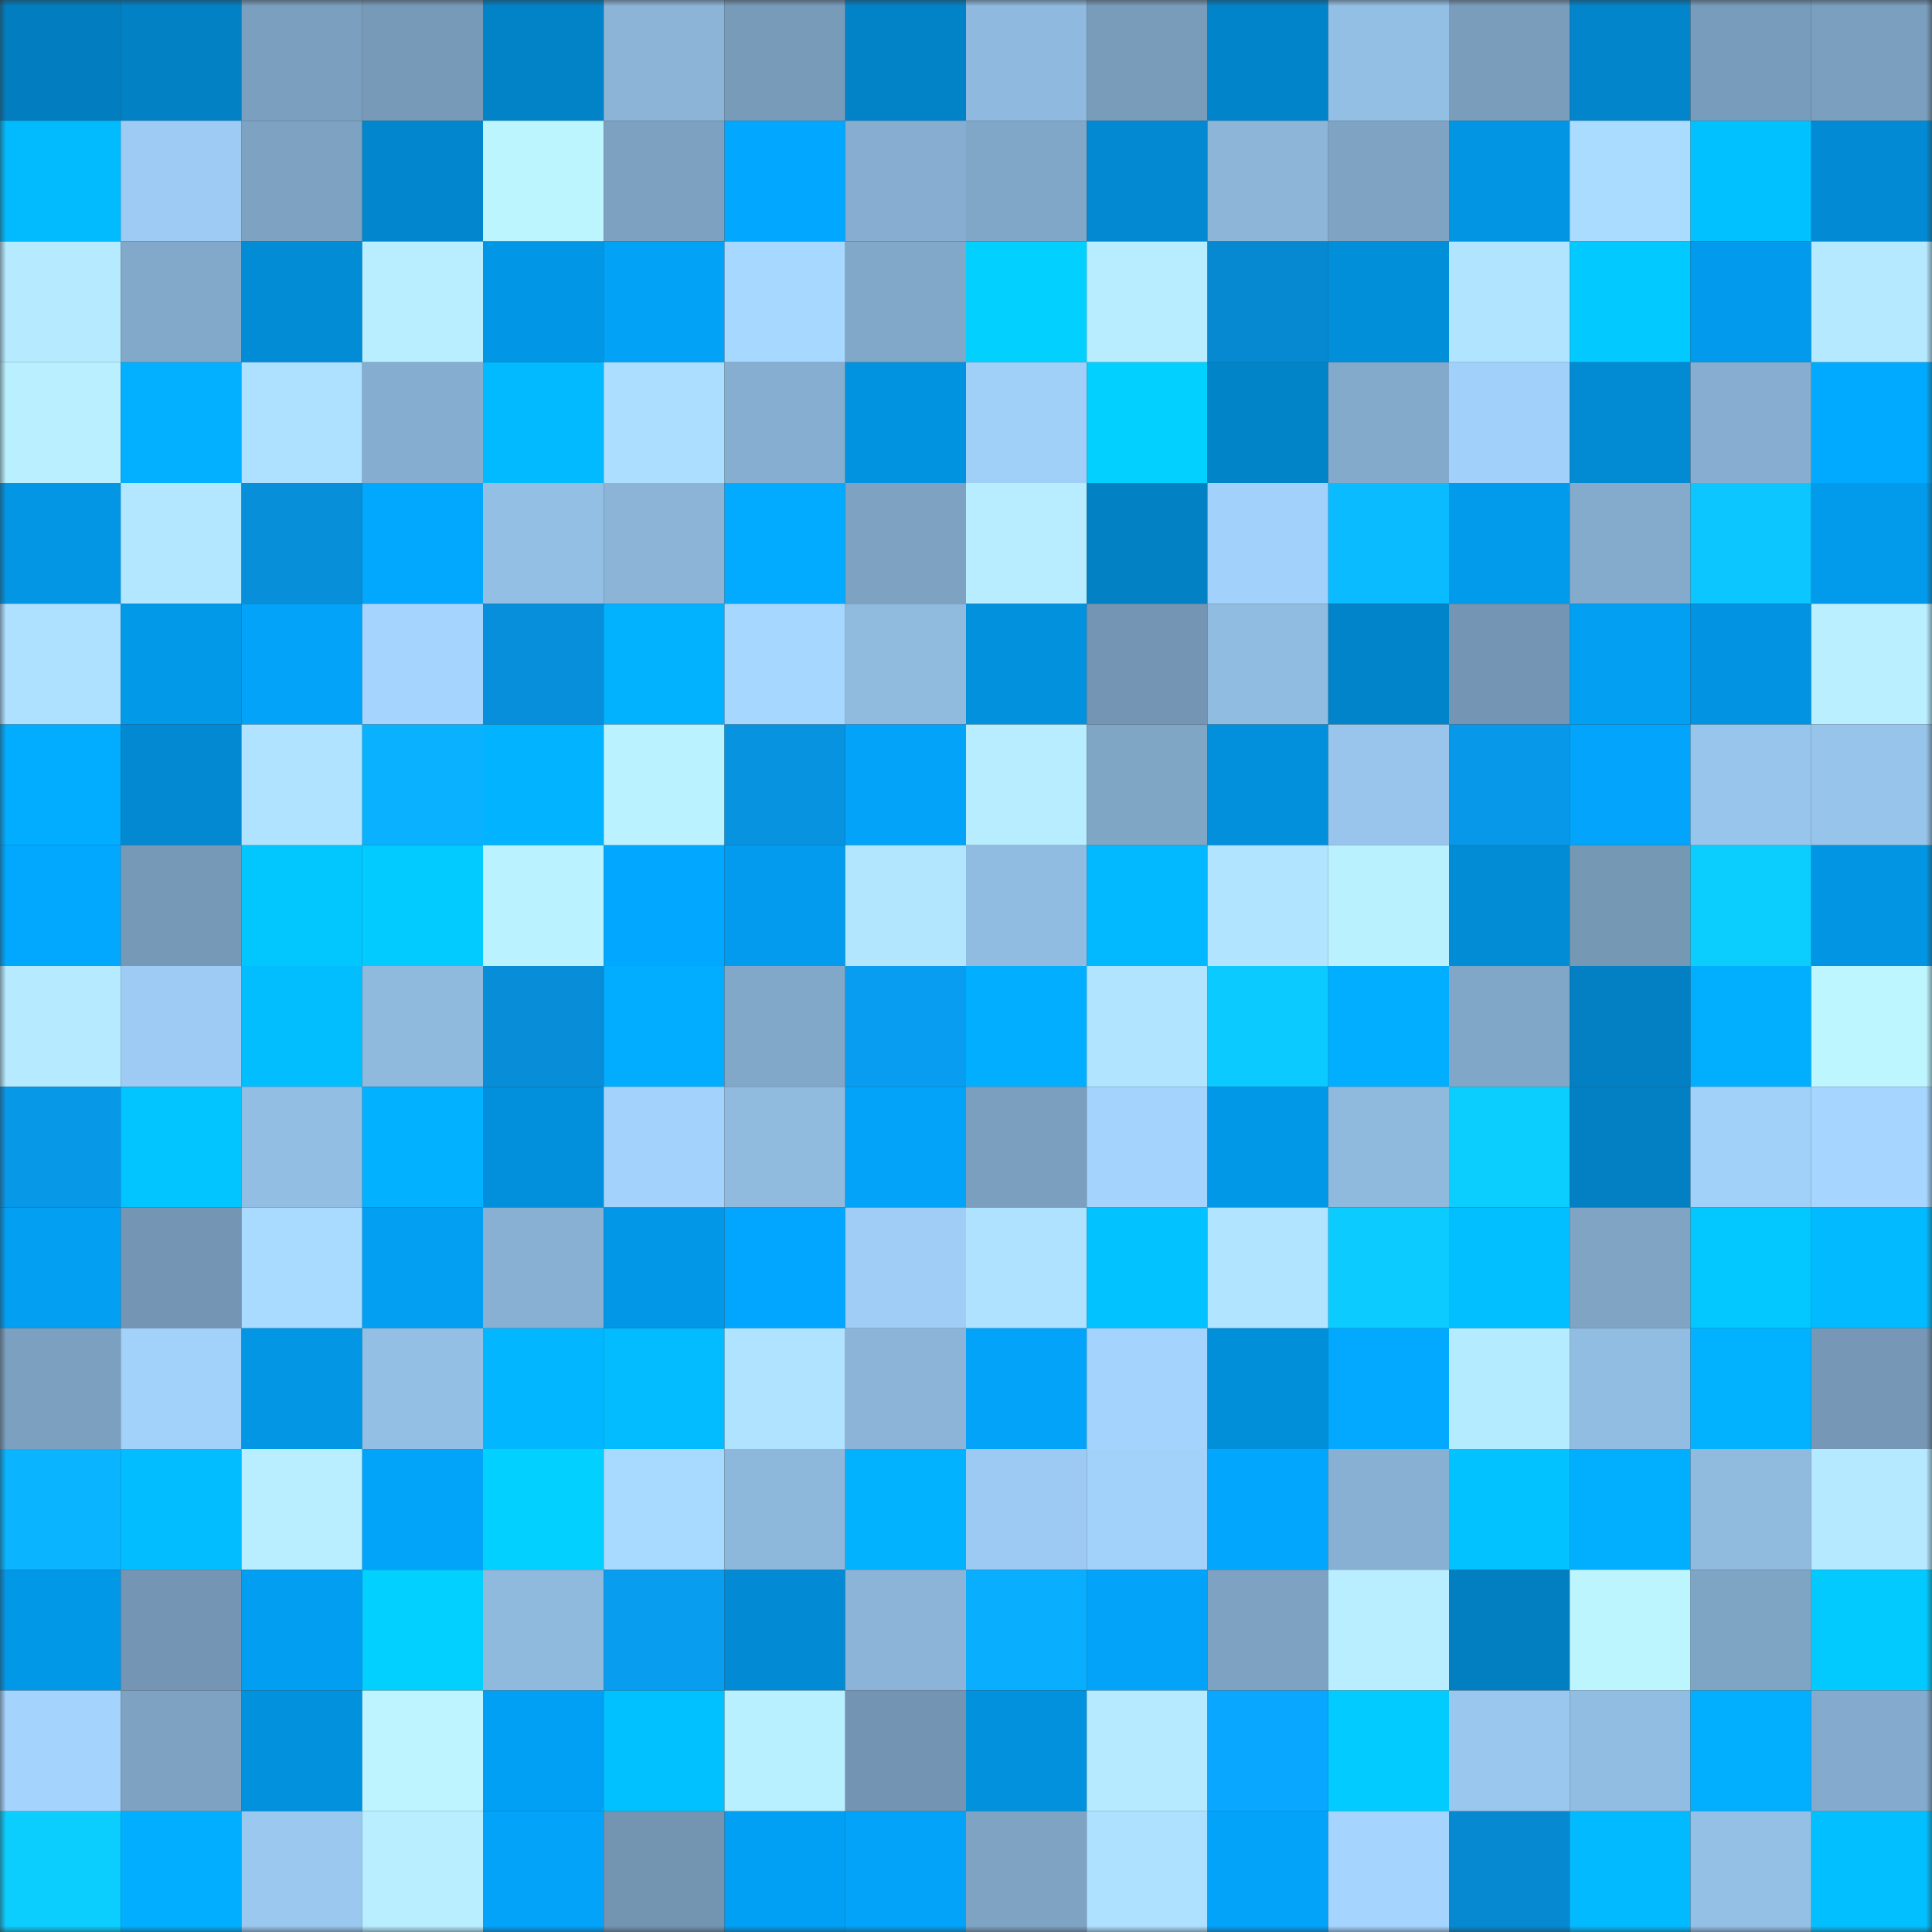 <svg viewBox="0 0 160 160" fill="none" role="img" xmlns="http://www.w3.org/2000/svg" width="240" height="240" name="ens%2Ccryptocisco.eth"><rect x="0" y="0" width="160" height="160" fill="#333333" stroke="none"/><mask id="1527766241" mask-type="alpha" maskUnits="userSpaceOnUse" x="0" y="0" width="160" height="160"><rect width="160" height="160" fill="#FFFFFF"></rect></mask><g mask="url(#1527766241)"><rect x="0" y="0" width="10" height="10" fill="#027dbf"></rect><rect x="10" y="0" width="10" height="10" fill="#0281c5"></rect><rect x="20" y="0" width="10" height="10" fill="#7b9fbe"></rect><rect x="30" y="0" width="10" height="10" fill="#779ab8"></rect><rect x="40" y="0" width="10" height="10" fill="#0282c7"></rect><rect x="50" y="0" width="10" height="10" fill="#8bb4d7"></rect><rect x="60" y="0" width="10" height="10" fill="#789bba"></rect><rect x="70" y="0" width="10" height="10" fill="#0283c8"></rect><rect x="80" y="0" width="10" height="10" fill="#8fb9de"></rect><rect x="90" y="0" width="10" height="10" fill="#799cbb"></rect><rect x="100" y="0" width="10" height="10" fill="#0284ca"></rect><rect x="110" y="0" width="10" height="10" fill="#94bfe5"></rect><rect x="120" y="0" width="10" height="10" fill="#7a9dbc"></rect><rect x="130" y="0" width="10" height="10" fill="#0285cb"></rect><rect x="140" y="0" width="10" height="10" fill="#789cbb"></rect><rect x="150" y="0" width="10" height="10" fill="#7b9fbe"></rect><rect x="0" y="10" width="10" height="10" fill="#02bbff"></rect><rect x="10" y="10" width="10" height="10" fill="#9dcbf3"></rect><rect x="20" y="10" width="10" height="10" fill="#7da2c2"></rect><rect x="30" y="10" width="10" height="10" fill="#0287ce"></rect><rect x="40" y="10" width="10" height="10" fill="#bdf5ff"></rect><rect x="50" y="10" width="10" height="10" fill="#7ca1c1"></rect><rect x="60" y="10" width="10" height="10" fill="#02a8ff"></rect><rect x="70" y="10" width="10" height="10" fill="#87aed0"></rect><rect x="80" y="10" width="10" height="10" fill="#81a7c8"></rect><rect x="90" y="10" width="10" height="10" fill="#0289d1"></rect><rect x="100" y="10" width="10" height="10" fill="#8cb5d8"></rect><rect x="110" y="10" width="10" height="10" fill="#7ea3c3"></rect><rect x="120" y="10" width="10" height="10" fill="#0295e4"></rect><rect x="130" y="10" width="10" height="10" fill="#aadcff"></rect><rect x="140" y="10" width="10" height="10" fill="#02c1ff"></rect><rect x="150" y="10" width="10" height="10" fill="#028bd4"></rect><rect x="0" y="20" width="10" height="10" fill="#b5eaff"></rect><rect x="10" y="20" width="10" height="10" fill="#82a9ca"></rect><rect x="20" y="20" width="10" height="10" fill="#028cd6"></rect><rect x="30" y="20" width="10" height="10" fill="#b8eeff"></rect><rect x="40" y="20" width="10" height="10" fill="#0297e6"></rect><rect x="50" y="20" width="10" height="10" fill="#02a2f7"></rect><rect x="60" y="20" width="10" height="10" fill="#a7d8ff"></rect><rect x="70" y="20" width="10" height="10" fill="#82a8c9"></rect><rect x="80" y="20" width="10" height="10" fill="#02d0ff"></rect><rect x="90" y="20" width="10" height="10" fill="#b7edff"></rect><rect x="100" y="20" width="10" height="10" fill="#0789d1"></rect><rect x="110" y="20" width="10" height="10" fill="#028fda"></rect><rect x="120" y="20" width="10" height="10" fill="#b1e5ff"></rect><rect x="130" y="20" width="10" height="10" fill="#02c9ff"></rect><rect x="140" y="20" width="10" height="10" fill="#029aec"></rect><rect x="150" y="20" width="10" height="10" fill="#b4e9ff"></rect><rect x="0" y="30" width="10" height="10" fill="#b9efff"></rect><rect x="10" y="30" width="10" height="10" fill="#02b0ff"></rect><rect x="20" y="30" width="10" height="10" fill="#aee1ff"></rect><rect x="30" y="30" width="10" height="10" fill="#85adcf"></rect><rect x="40" y="30" width="10" height="10" fill="#02baff"></rect><rect x="50" y="30" width="10" height="10" fill="#acdfff"></rect><rect x="60" y="30" width="10" height="10" fill="#86aed0"></rect><rect x="70" y="30" width="10" height="10" fill="#0293e0"></rect><rect x="80" y="30" width="10" height="10" fill="#a0cff8"></rect><rect x="90" y="30" width="10" height="10" fill="#02d0ff"></rect><rect x="100" y="30" width="10" height="10" fill="#0284c9"></rect><rect x="110" y="30" width="10" height="10" fill="#83a9cb"></rect><rect x="120" y="30" width="10" height="10" fill="#a1d1fa"></rect><rect x="130" y="30" width="10" height="10" fill="#028ad3"></rect><rect x="140" y="30" width="10" height="10" fill="#87aed0"></rect><rect x="150" y="30" width="10" height="10" fill="#02aaff"></rect><rect x="0" y="40" width="10" height="10" fill="#0296e5"></rect><rect x="10" y="40" width="10" height="10" fill="#b2e7ff"></rect><rect x="20" y="40" width="10" height="10" fill="#088fda"></rect><rect x="30" y="40" width="10" height="10" fill="#02a7fe"></rect><rect x="40" y="40" width="10" height="10" fill="#94bfe5"></rect><rect x="50" y="40" width="10" height="10" fill="#8bb4d7"></rect><rect x="60" y="40" width="10" height="10" fill="#02abff"></rect><rect x="70" y="40" width="10" height="10" fill="#7da2c2"></rect><rect x="80" y="40" width="10" height="10" fill="#b7edff"></rect><rect x="90" y="40" width="10" height="10" fill="#0281c5"></rect><rect x="100" y="40" width="10" height="10" fill="#a2d1fb"></rect><rect x="110" y="40" width="10" height="10" fill="#0abbff"></rect><rect x="120" y="40" width="10" height="10" fill="#029aeb"></rect><rect x="130" y="40" width="10" height="10" fill="#84aacc"></rect><rect x="140" y="40" width="10" height="10" fill="#0bc6ff"></rect><rect x="150" y="40" width="10" height="10" fill="#029bec"></rect><rect x="0" y="50" width="10" height="10" fill="#aee1ff"></rect><rect x="10" y="50" width="10" height="10" fill="#0299e9"></rect><rect x="20" y="50" width="10" height="10" fill="#02a3f9"></rect><rect x="30" y="50" width="10" height="10" fill="#a5d5ff"></rect><rect x="40" y="50" width="10" height="10" fill="#088fdb"></rect><rect x="50" y="50" width="10" height="10" fill="#02b2ff"></rect><rect x="60" y="50" width="10" height="10" fill="#a6d7ff"></rect><rect x="70" y="50" width="10" height="10" fill="#90bbdf"></rect><rect x="80" y="50" width="10" height="10" fill="#0291dd"></rect><rect x="90" y="50" width="10" height="10" fill="#7496b4"></rect><rect x="100" y="50" width="10" height="10" fill="#91bce1"></rect><rect x="110" y="50" width="10" height="10" fill="#0284ca"></rect><rect x="120" y="50" width="10" height="10" fill="#7496b4"></rect><rect x="130" y="50" width="10" height="10" fill="#029ff3"></rect><rect x="140" y="50" width="10" height="10" fill="#0294e2"></rect><rect x="150" y="50" width="10" height="10" fill="#b9efff"></rect><rect x="0" y="60" width="10" height="10" fill="#02acff"></rect><rect x="10" y="60" width="10" height="10" fill="#0289d1"></rect><rect x="20" y="60" width="10" height="10" fill="#b0e3ff"></rect><rect x="30" y="60" width="10" height="10" fill="#0ab1ff"></rect><rect x="40" y="60" width="10" height="10" fill="#02b3ff"></rect><rect x="50" y="60" width="10" height="10" fill="#bbf2ff"></rect><rect x="60" y="60" width="10" height="10" fill="#0893e0"></rect><rect x="70" y="60" width="10" height="10" fill="#02a3f8"></rect><rect x="80" y="60" width="10" height="10" fill="#b7edff"></rect><rect x="90" y="60" width="10" height="10" fill="#80a6c6"></rect><rect x="100" y="60" width="10" height="10" fill="#0290dc"></rect><rect x="110" y="60" width="10" height="10" fill="#99c5ec"></rect><rect x="120" y="60" width="10" height="10" fill="#0898e9"></rect><rect x="130" y="60" width="10" height="10" fill="#02a5fb"></rect><rect x="140" y="60" width="10" height="10" fill="#98c5eb"></rect><rect x="150" y="60" width="10" height="10" fill="#97c4ea"></rect><rect x="0" y="70" width="10" height="10" fill="#02a7fe"></rect><rect x="10" y="70" width="10" height="10" fill="#7699b7"></rect><rect x="20" y="70" width="10" height="10" fill="#02c7ff"></rect><rect x="30" y="70" width="10" height="10" fill="#02cbff"></rect><rect x="40" y="70" width="10" height="10" fill="#bbf2ff"></rect><rect x="50" y="70" width="10" height="10" fill="#02a7ff"></rect><rect x="60" y="70" width="10" height="10" fill="#029bed"></rect><rect x="70" y="70" width="10" height="10" fill="#b2e6ff"></rect><rect x="80" y="70" width="10" height="10" fill="#91bce1"></rect><rect x="90" y="70" width="10" height="10" fill="#02b8ff"></rect><rect x="100" y="70" width="10" height="10" fill="#b0e4ff"></rect><rect x="110" y="70" width="10" height="10" fill="#baf1ff"></rect><rect x="120" y="70" width="10" height="10" fill="#028cd5"></rect><rect x="130" y="70" width="10" height="10" fill="#7598b5"></rect><rect x="140" y="70" width="10" height="10" fill="#0bceff"></rect><rect x="150" y="70" width="10" height="10" fill="#0295e4"></rect><rect x="0" y="80" width="10" height="10" fill="#b5eaff"></rect><rect x="10" y="80" width="10" height="10" fill="#9dcbf3"></rect><rect x="20" y="80" width="10" height="10" fill="#02beff"></rect><rect x="30" y="80" width="10" height="10" fill="#8fb9dd"></rect><rect x="40" y="80" width="10" height="10" fill="#088ed9"></rect><rect x="50" y="80" width="10" height="10" fill="#02acff"></rect><rect x="60" y="80" width="10" height="10" fill="#82a8c9"></rect><rect x="70" y="80" width="10" height="10" fill="#089df0"></rect><rect x="80" y="80" width="10" height="10" fill="#02aeff"></rect><rect x="90" y="80" width="10" height="10" fill="#b0e4ff"></rect><rect x="100" y="80" width="10" height="10" fill="#0bcaff"></rect><rect x="110" y="80" width="10" height="10" fill="#02aeff"></rect><rect x="120" y="80" width="10" height="10" fill="#81a7c8"></rect><rect x="130" y="80" width="10" height="10" fill="#0280c3"></rect><rect x="140" y="80" width="10" height="10" fill="#02afff"></rect><rect x="150" y="80" width="10" height="10" fill="#bef6ff"></rect><rect x="0" y="90" width="10" height="10" fill="#0898e8"></rect><rect x="10" y="90" width="10" height="10" fill="#02c5ff"></rect><rect x="20" y="90" width="10" height="10" fill="#93bee4"></rect><rect x="30" y="90" width="10" height="10" fill="#02b1ff"></rect><rect x="40" y="90" width="10" height="10" fill="#028fdb"></rect><rect x="50" y="90" width="10" height="10" fill="#a3d3fc"></rect><rect x="60" y="90" width="10" height="10" fill="#90bbdf"></rect><rect x="70" y="90" width="10" height="10" fill="#02a3f8"></rect><rect x="80" y="90" width="10" height="10" fill="#7b9fbe"></rect><rect x="90" y="90" width="10" height="10" fill="#a4d4fe"></rect><rect x="100" y="90" width="10" height="10" fill="#0298e8"></rect><rect x="110" y="90" width="10" height="10" fill="#8fb9dd"></rect><rect x="120" y="90" width="10" height="10" fill="#0bceff"></rect><rect x="130" y="90" width="10" height="10" fill="#0280c3"></rect><rect x="140" y="90" width="10" height="10" fill="#a1d0f9"></rect><rect x="150" y="90" width="10" height="10" fill="#a6d6ff"></rect><rect x="0" y="100" width="10" height="10" fill="#029ff2"></rect><rect x="10" y="100" width="10" height="10" fill="#7496b4"></rect><rect x="20" y="100" width="10" height="10" fill="#a9daff"></rect><rect x="30" y="100" width="10" height="10" fill="#029ff2"></rect><rect x="40" y="100" width="10" height="10" fill="#88b0d3"></rect><rect x="50" y="100" width="10" height="10" fill="#0297e7"></rect><rect x="60" y="100" width="10" height="10" fill="#02a6fe"></rect><rect x="70" y="100" width="10" height="10" fill="#9fcdf6"></rect><rect x="80" y="100" width="10" height="10" fill="#aee2ff"></rect><rect x="90" y="100" width="10" height="10" fill="#02c3ff"></rect><rect x="100" y="100" width="10" height="10" fill="#b1e4ff"></rect><rect x="110" y="100" width="10" height="10" fill="#0bcbff"></rect><rect x="120" y="100" width="10" height="10" fill="#02bfff"></rect><rect x="130" y="100" width="10" height="10" fill="#7fa4c4"></rect><rect x="140" y="100" width="10" height="10" fill="#02c8ff"></rect><rect x="150" y="100" width="10" height="10" fill="#02baff"></rect><rect x="0" y="110" width="10" height="10" fill="#7ca0c0"></rect><rect x="10" y="110" width="10" height="10" fill="#a2d1fa"></rect><rect x="20" y="110" width="10" height="10" fill="#0296e5"></rect><rect x="30" y="110" width="10" height="10" fill="#94bfe5"></rect><rect x="40" y="110" width="10" height="10" fill="#02b6ff"></rect><rect x="50" y="110" width="10" height="10" fill="#02bcff"></rect><rect x="60" y="110" width="10" height="10" fill="#afe3ff"></rect><rect x="70" y="110" width="10" height="10" fill="#8bb4d8"></rect><rect x="80" y="110" width="10" height="10" fill="#02a3f8"></rect><rect x="90" y="110" width="10" height="10" fill="#a4d4fe"></rect><rect x="100" y="110" width="10" height="10" fill="#028fda"></rect><rect x="110" y="110" width="10" height="10" fill="#02a9ff"></rect><rect x="120" y="110" width="10" height="10" fill="#b5ebff"></rect><rect x="130" y="110" width="10" height="10" fill="#92bde2"></rect><rect x="140" y="110" width="10" height="10" fill="#02b2ff"></rect><rect x="150" y="110" width="10" height="10" fill="#7698b6"></rect><rect x="0" y="120" width="10" height="10" fill="#0ab4ff"></rect><rect x="10" y="120" width="10" height="10" fill="#02bdff"></rect><rect x="20" y="120" width="10" height="10" fill="#b8eeff"></rect><rect x="30" y="120" width="10" height="10" fill="#02a4fa"></rect><rect x="40" y="120" width="10" height="10" fill="#02d0ff"></rect><rect x="50" y="120" width="10" height="10" fill="#a8d9ff"></rect><rect x="60" y="120" width="10" height="10" fill="#8eb7dc"></rect><rect x="70" y="120" width="10" height="10" fill="#02b2ff"></rect><rect x="80" y="120" width="10" height="10" fill="#9ccaf2"></rect><rect x="90" y="120" width="10" height="10" fill="#a2d1fa"></rect><rect x="100" y="120" width="10" height="10" fill="#02a6fd"></rect><rect x="110" y="120" width="10" height="10" fill="#88b0d2"></rect><rect x="120" y="120" width="10" height="10" fill="#02c3ff"></rect><rect x="130" y="120" width="10" height="10" fill="#02afff"></rect><rect x="140" y="120" width="10" height="10" fill="#90bbdf"></rect><rect x="150" y="120" width="10" height="10" fill="#b4e9ff"></rect><rect x="0" y="130" width="10" height="10" fill="#0298e8"></rect><rect x="10" y="130" width="10" height="10" fill="#7496b4"></rect><rect x="20" y="130" width="10" height="10" fill="#029ef1"></rect><rect x="30" y="130" width="10" height="10" fill="#02d0ff"></rect><rect x="40" y="130" width="10" height="10" fill="#8fb9dd"></rect><rect x="50" y="130" width="10" height="10" fill="#089def"></rect><rect x="60" y="130" width="10" height="10" fill="#028bd4"></rect><rect x="70" y="130" width="10" height="10" fill="#8bb4d8"></rect><rect x="80" y="130" width="10" height="10" fill="#09aeff"></rect><rect x="90" y="130" width="10" height="10" fill="#02a3f9"></rect><rect x="100" y="130" width="10" height="10" fill="#7da2c2"></rect><rect x="110" y="130" width="10" height="10" fill="#b8eeff"></rect><rect x="120" y="130" width="10" height="10" fill="#027fc1"></rect><rect x="130" y="130" width="10" height="10" fill="#bdf5ff"></rect><rect x="140" y="130" width="10" height="10" fill="#7fa5c5"></rect><rect x="150" y="130" width="10" height="10" fill="#02caff"></rect><rect x="0" y="140" width="10" height="10" fill="#a4d4fd"></rect><rect x="10" y="140" width="10" height="10" fill="#7ea2c2"></rect><rect x="20" y="140" width="10" height="10" fill="#0291dd"></rect><rect x="30" y="140" width="10" height="10" fill="#bdf4ff"></rect><rect x="40" y="140" width="10" height="10" fill="#02a0f5"></rect><rect x="50" y="140" width="10" height="10" fill="#02c1ff"></rect><rect x="60" y="140" width="10" height="10" fill="#b9f0ff"></rect><rect x="70" y="140" width="10" height="10" fill="#7395b3"></rect><rect x="80" y="140" width="10" height="10" fill="#0291dd"></rect><rect x="90" y="140" width="10" height="10" fill="#b5eaff"></rect><rect x="100" y="140" width="10" height="10" fill="#09a7ff"></rect><rect x="110" y="140" width="10" height="10" fill="#02cbff"></rect><rect x="120" y="140" width="10" height="10" fill="#9ac7ee"></rect><rect x="130" y="140" width="10" height="10" fill="#92bde2"></rect><rect x="140" y="140" width="10" height="10" fill="#02afff"></rect><rect x="150" y="140" width="10" height="10" fill="#84abcd"></rect><rect x="0" y="150" width="10" height="10" fill="#0bceff"></rect><rect x="10" y="150" width="10" height="10" fill="#02aeff"></rect><rect x="20" y="150" width="10" height="10" fill="#9ac8ef"></rect><rect x="30" y="150" width="10" height="10" fill="#b8eeff"></rect><rect x="40" y="150" width="10" height="10" fill="#02a3f9"></rect><rect x="50" y="150" width="10" height="10" fill="#7395b2"></rect><rect x="60" y="150" width="10" height="10" fill="#02a0f4"></rect><rect x="70" y="150" width="10" height="10" fill="#02a3f8"></rect><rect x="80" y="150" width="10" height="10" fill="#7ea3c3"></rect><rect x="90" y="150" width="10" height="10" fill="#aee1ff"></rect><rect x="100" y="150" width="10" height="10" fill="#02a3f9"></rect><rect x="110" y="150" width="10" height="10" fill="#a5d5ff"></rect><rect x="120" y="150" width="10" height="10" fill="#0789d1"></rect><rect x="130" y="150" width="10" height="10" fill="#02baff"></rect><rect x="140" y="150" width="10" height="10" fill="#95c0e6"></rect><rect x="150" y="150" width="10" height="10" fill="#02bfff"></rect></g></svg>